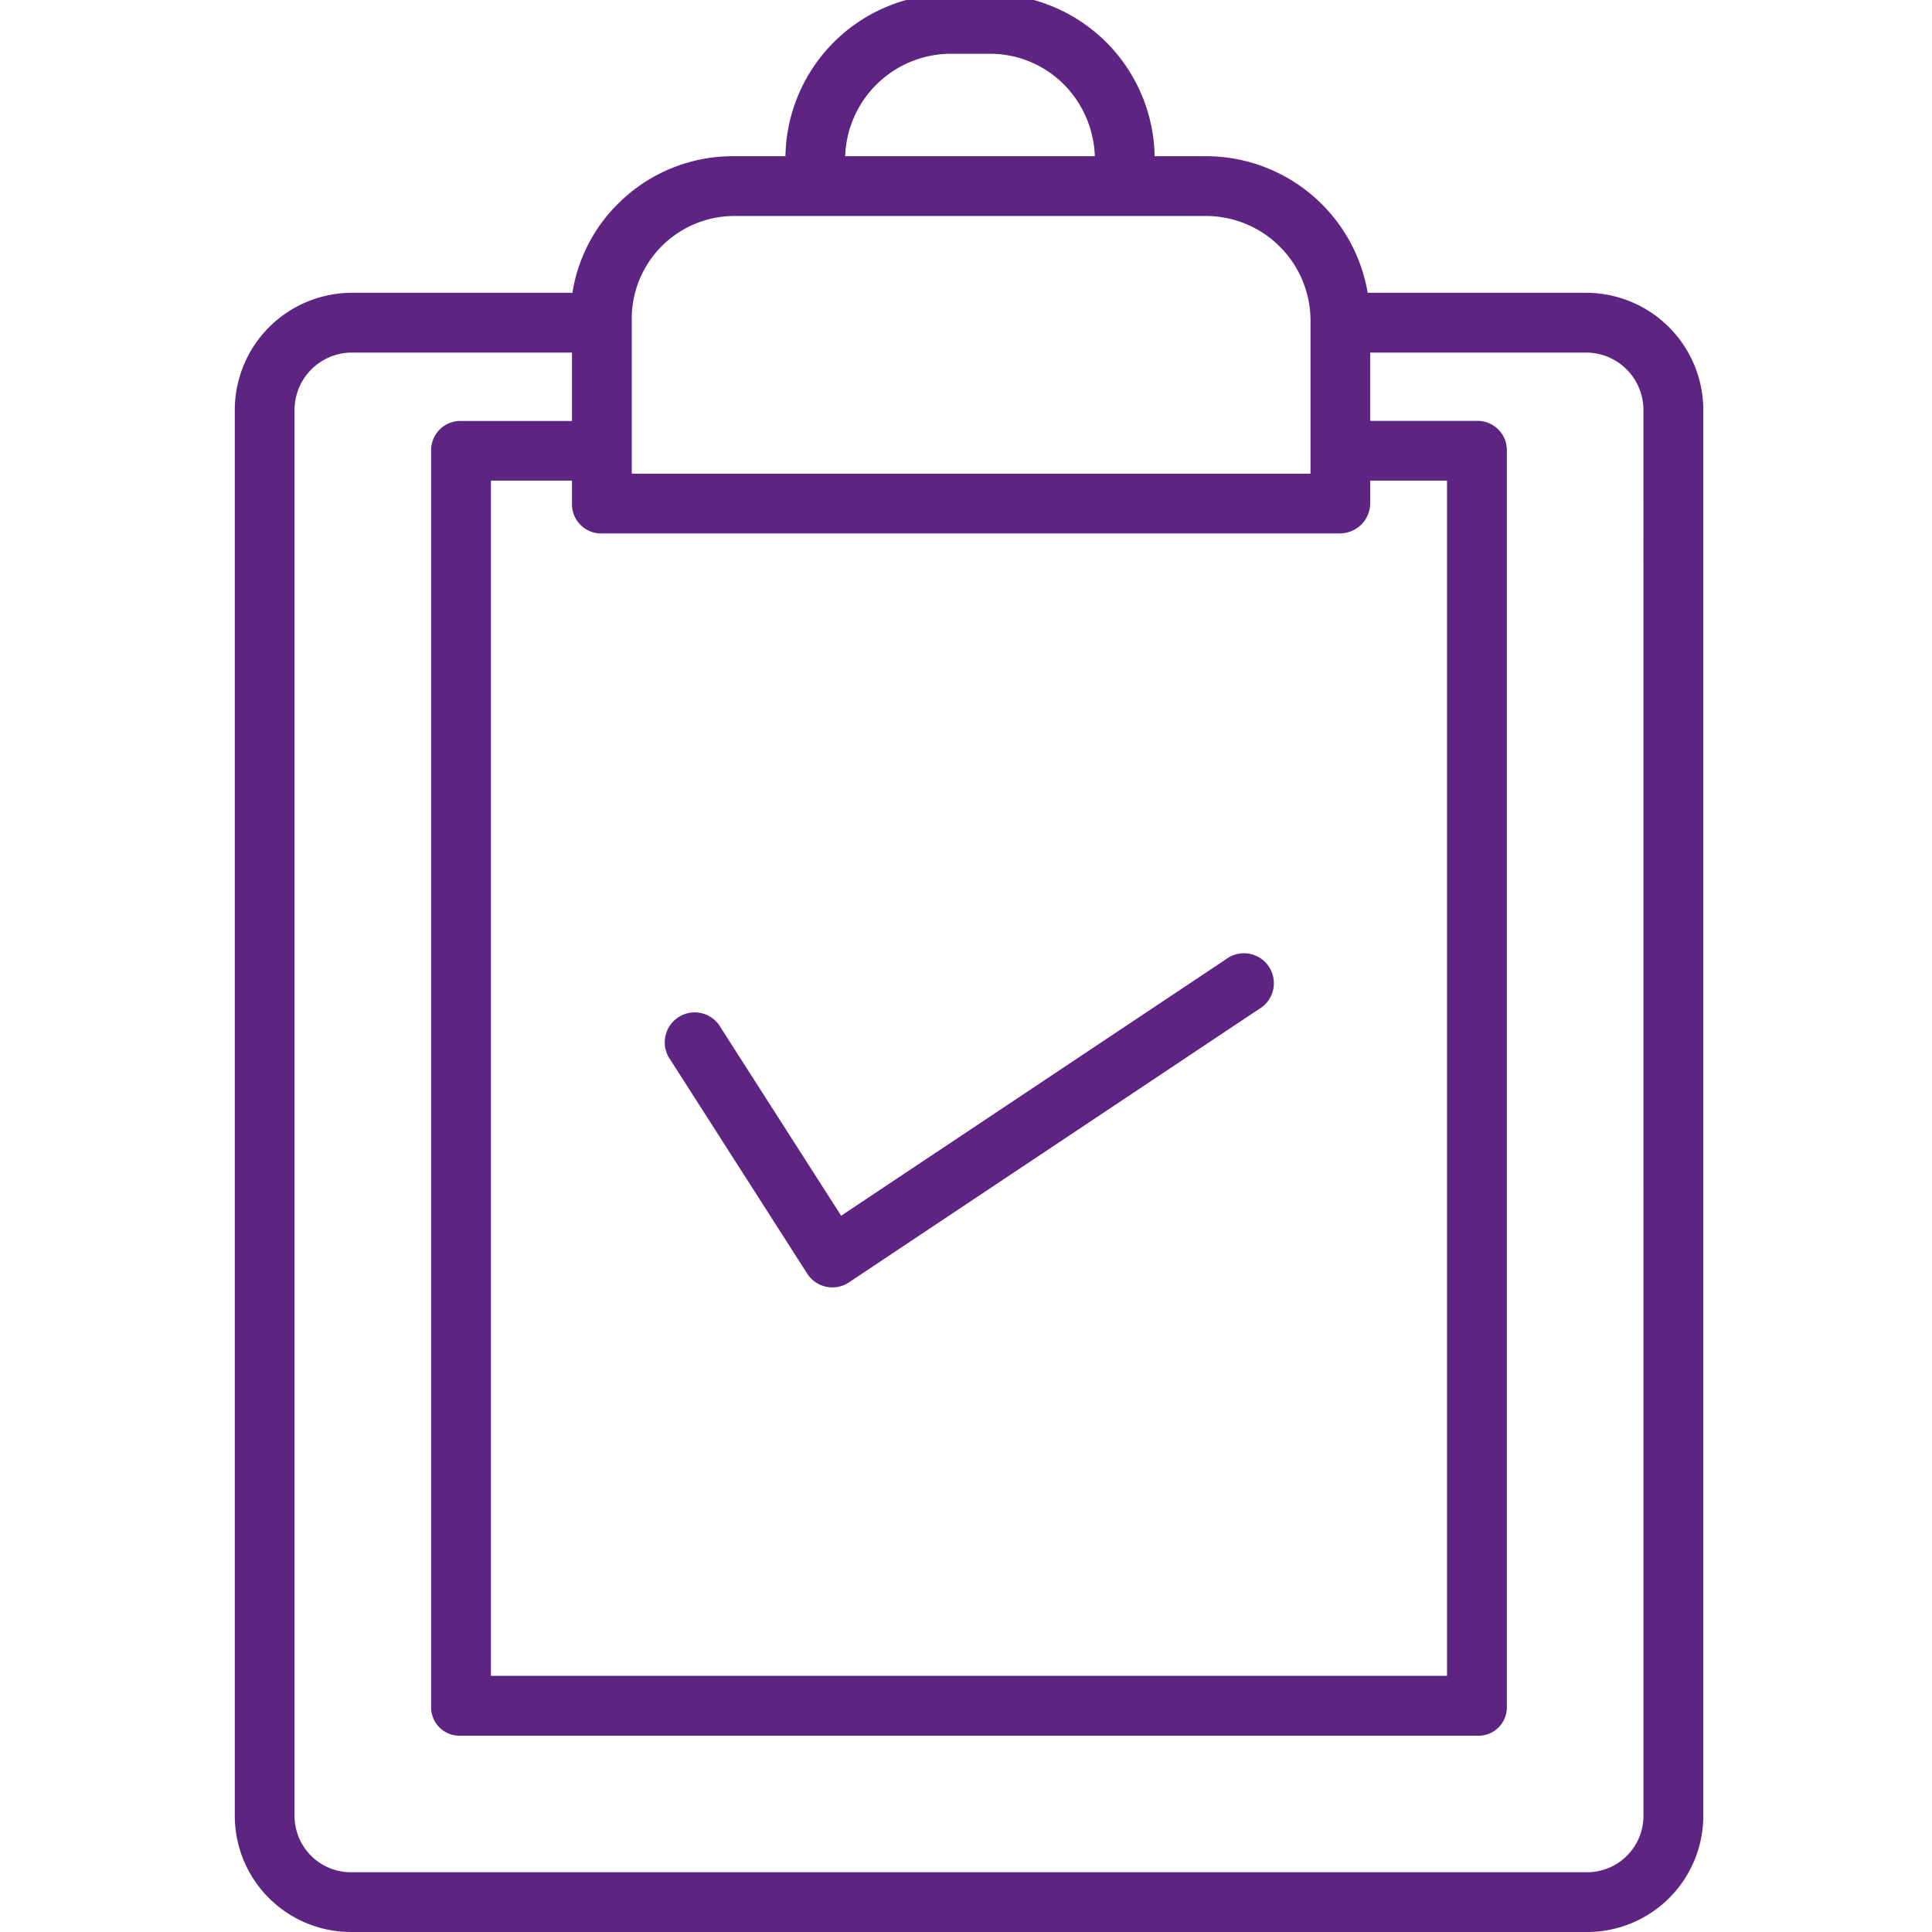 <svg xmlns="http://www.w3.org/2000/svg" xmlns:xlink="http://www.w3.org/1999/xlink" width="129" height="129" viewBox="0 0 129 129">
  <defs>
    <clipPath id="clip-path">
      <rect id="Retângulo_54" data-name="Retângulo 54" width="129" height="129" transform="translate(0 0.4)" fill="#5d2481" stroke="#707070" stroke-width="1"/>
    </clipPath>
  </defs>
  <g id="Grupo_de_máscara_5" data-name="Grupo de máscara 5" transform="translate(0 -0.4)" clip-path="url(#clip-path)">
    <g id="_004-list" data-name="004-list" transform="translate(15.676 0)">
      <path id="Caminho_350" data-name="Caminho 350" d="M112.894,27.744H98.218a10.958,10.958,0,0,0-10.834-9.121H83.992A11.017,11.017,0,0,0,73.031,7.793H70.3A11.011,11.011,0,0,0,59.341,18.624H55.949A10.827,10.827,0,0,0,48.2,21.762a10.7,10.7,0,0,0-3.083,5.982H30.3a7.829,7.829,0,0,0-7.726,7.81v93.909a7.76,7.76,0,0,0,7.726,7.73h82.6a7.76,7.76,0,0,0,7.726-7.73V35.554A7.829,7.829,0,0,0,112.894,27.744ZM70.3,11.783h2.727a6.962,6.962,0,0,1,4.933,2.076A7.159,7.159,0,0,1,80,18.624H63.331A7.074,7.074,0,0,1,70.3,11.783ZM49.08,29.558a6.858,6.858,0,0,1,6.869-6.944H87.383A6.991,6.991,0,0,1,94.4,29.559V39.819H49.08ZM47.031,43.809H96.354a2.041,2.041,0,0,0,1.43-.584,2.014,2.014,0,0,0,.6-1.411V40.285h5.13v79.806H39.674V40.285h5.415v1.529a1.95,1.95,0,0,0,1.942,2Zm69.6,85.654a3.765,3.765,0,0,1-3.736,3.74H30.3a3.765,3.765,0,0,1-3.736-3.739V35.554A3.835,3.835,0,0,1,30.3,31.735H45.089V36.3H37.606a1.953,1.953,0,0,0-1.922,2.017v83.825a1.892,1.892,0,0,0,1.922,1.945h67.981a1.892,1.892,0,0,0,1.922-1.945V38.312a1.953,1.953,0,0,0-1.922-2.017h-7.2v-4.56h14.506a3.835,3.835,0,0,1,3.736,3.819Z" transform="translate(-22.573 -7.793)" fill="#5d2481"/>
      <path id="Caminho_351" data-name="Caminho 351" d="M59.148,89.567a2,2,0,0,0,2.787.585L89.3,71.911a2,2,0,1,0-2.214-3.32L61.414,85.7,53.39,73.166a2,2,0,1,0-3.361,2.151Z" transform="translate(-20.926 -4.126)" fill="#5d2481"/>
    </g>
  </g>
</svg>
